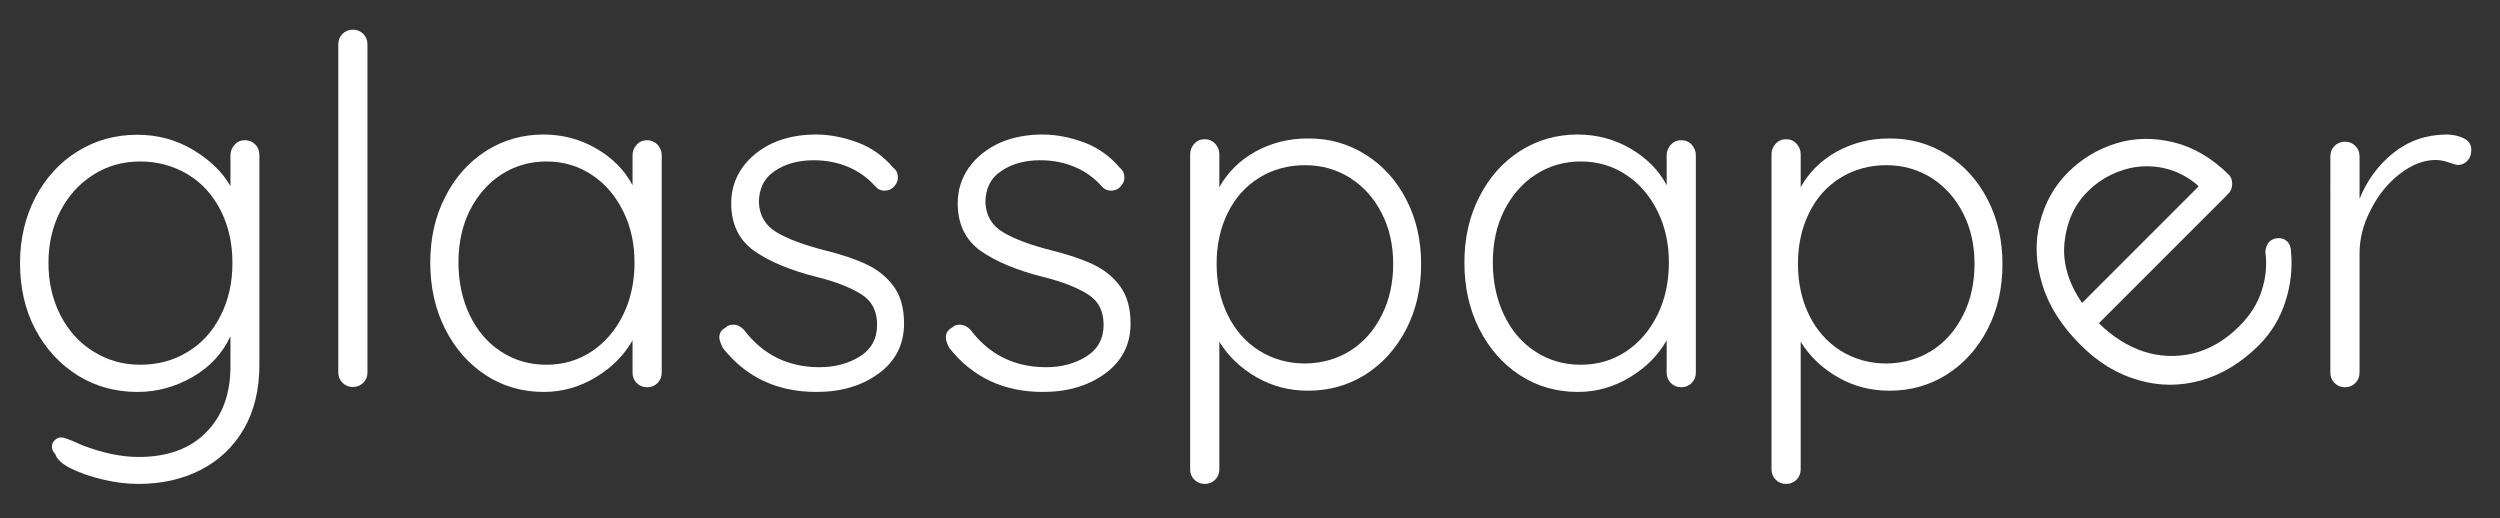 <?xml version="1.0" encoding="utf-8"?>
<!-- Generator: Adobe Illustrator 28.0.0, SVG Export Plug-In . SVG Version: 6.00 Build 0)  -->
<svg version="1.1" id="Layer_1" xmlns="http://www.w3.org/2000/svg" xmlns:xlink="http://www.w3.org/1999/xlink" x="0px" y="0px"
	 viewBox="0 0 1011 209.5" style="enable-background:new 0 0 1011 209.5;" xml:space="preserve">
<rect x="0" y="0" width="1011" height="209.5" fill="#333333" stroke="none"/>
<style type="text/css"> 
	.st0{fill:#FFFFFF;}
</style>
<g>
	<path class="st0" d="M103.2,58.4c1.1,1.1,1.7,2.6,1.7,4.4v84.6c0,10.2-2.1,18.8-6.3,26.1c-4.2,7.2-10,12.7-17.4,16.5
		s-15.8,5.7-25.3,5.7c-4.6,0-9.3-0.6-14.4-1.8c-5-1.2-9.3-2.7-12.9-4.5c-3.6-1.8-5.6-3.7-6.2-5.7c-0.9-0.9-1.4-2-1.4-3.1
		c0-1.3,0.6-2.3,1.8-3.1c0.5-0.4,1.2-0.6,2-0.6s2.3,0.5,4.5,1.4l4.1,1.8c8.1,3.1,15.6,4.7,22.7,4.7c11.6,0,20.7-3.3,27.2-9.9
		c6.6-6.6,9.9-15.5,9.9-26.7V136c-3.3,7-8.4,12.5-15.4,16.5s-14.4,6-22.1,6c-9,0-17.1-2.2-24.3-6.7s-12.9-10.7-17.1-18.6
		c-4.2-7.9-6.2-16.9-6.2-26.8c0-9.8,2.1-18.6,6.2-26.6c4.2-7.9,9.9-14.2,17.1-18.6c7.2-4.5,15.3-6.7,24.1-6.7c8.2,0,15.7,2,22.6,6.1
		c6.8,4.1,11.9,9,15.1,14.7V62.8c0-1.7,0.6-3.1,1.7-4.3c1.1-1.2,2.5-1.8,4.2-1.8C100.7,56.7,102.1,57.3,103.2,58.4z M75.9,142.3
		c5.7-3.4,10.1-8.3,13.3-14.6c3.2-6.3,4.8-13.4,4.8-21.4c0-7.9-1.6-15-4.8-21.3c-3.2-6.2-7.6-11.1-13.3-14.5
		c-5.7-3.4-12.1-5.2-19.2-5.2c-7,0-13.4,1.8-19,5.4c-5.7,3.6-10.1,8.5-13.3,14.7s-4.8,13.2-4.8,20.9c0,7.8,1.6,14.8,4.8,21.1
		c3.2,6.2,7.6,11.2,13.3,14.7c5.7,3.6,12,5.4,19,5.4C63.8,147.5,70.2,145.8,75.9,142.3z"/>
	<path class="st0" d="M146.9,154.8c-1.1,1.1-2.5,1.7-4.2,1.7s-3.1-0.6-4.2-1.7c-1.1-1.1-1.7-2.5-1.7-4.2V17.9c0-1.7,0.6-3.1,1.7-4.2
		c1.1-1.1,2.5-1.7,4.2-1.7s3.1,0.6,4.2,1.7c1.1,1.1,1.7,2.5,1.7,4.2v132.8C148.6,152.3,148,153.7,146.9,154.8z"/>
	<path class="st0" d="M265.9,58.5c1.1,1.2,1.7,2.6,1.7,4.3v87.9c0,1.7-0.6,3.1-1.7,4.2c-1.1,1.1-2.5,1.7-4.2,1.7s-3.1-0.6-4.2-1.7
		c-1.1-1.1-1.7-2.5-1.7-4.2v-13.1c-3.3,5.9-8.1,10.8-14.6,14.8s-13.6,6.1-21.3,6.1c-8.7,0-16.6-2.3-23.5-6.8
		c-7-4.6-12.4-10.8-16.4-18.7s-6-16.9-6-26.8s2-18.8,6.1-26.7c4-7.9,9.5-14,16.5-18.5c7-4.4,14.7-6.6,23.1-6.6
		c7.8,0,15,1.9,21.5,5.7c6.5,3.8,11.4,8.7,14.6,14.8V62.8c0-1.7,0.6-3.1,1.7-4.3c1.1-1.2,2.5-1.8,4.2-1.8
		C263.3,56.7,264.7,57.3,265.9,58.5z M239.3,142.1c5.4-3.6,9.6-8.5,12.7-14.8s4.6-13.4,4.6-21.2c0-7.5-1.5-14.5-4.6-20.7
		s-7.3-11.2-12.7-14.7c-5.4-3.6-11.5-5.4-18.3-5.4s-12.9,1.8-18.3,5.3c-5.4,3.5-9.6,8.4-12.7,14.5c-3.1,6.2-4.6,13.2-4.6,21
		s1.5,14.9,4.5,21.2s7.2,11.3,12.6,14.8c5.4,3.6,11.6,5.4,18.5,5.4C227.8,147.5,233.9,145.7,239.3,142.1z"/>
	<path class="st0" d="M290.9,136.4c0-1.7,0.8-3,2.5-3.9c0.8-0.8,1.8-1.2,3.1-1.2c1.6,0,3,0.7,4.3,2c7.7,10.2,17.9,15.2,30.7,15.2
		c6.2,0,11.7-1.5,16.3-4.4c4.6-2.9,6.9-7.2,6.9-12.8c0-5.5-2.1-9.6-6.4-12.3s-10.3-5.1-18-7c-10.8-2.7-19.3-6.3-25.4-10.6
		c-6.1-4.4-9.2-10.8-9.2-19.2c0-5.3,1.5-10.1,4.5-14.4c3-4.2,7.1-7.5,12.2-9.9c5.1-2.3,11-3.5,17.5-3.5c5.6,0,11.2,1.1,16.9,3.2
		c5.7,2.1,10.5,5.6,14.5,10.3c1.2,0.9,1.8,2.2,1.8,3.9c0,1.6-0.7,2.9-2,4.1c-0.9,0.8-2.1,1.2-3.5,1.2c-1.3,0-2.5-0.5-3.5-1.6
		c-3.1-3.5-6.8-6.2-11.1-8c-4.3-1.8-8.9-2.7-13.9-2.7c-6.1,0-11.4,1.4-15.7,4.3c-4.4,2.9-6.5,7.2-6.5,12.9c0.3,5.2,2.6,9.2,7.1,11.9
		c4.5,2.7,11.1,5.2,19.8,7.4c6.8,1.7,12.4,3.6,16.8,5.7s8,5,10.8,8.8s4.2,8.8,4.2,15c0,8.5-3.4,15.2-10.2,20.2
		c-6.8,5-15.2,7.5-25.2,7.5c-15.9,0-28.5-5.9-37.9-17.8C291.5,139,290.9,137.6,290.9,136.4z"/>
	<path class="st0" d="M382.5,136.4c0-1.7,0.8-3,2.5-3.9c0.8-0.8,1.8-1.2,3.1-1.2c1.6,0,3,0.7,4.3,2c7.7,10.2,17.9,15.2,30.7,15.2
		c6.2,0,11.7-1.5,16.3-4.4c4.6-2.9,6.9-7.2,6.9-12.8c0-5.5-2.1-9.6-6.4-12.3s-10.3-5.1-18-7c-10.8-2.7-19.3-6.3-25.4-10.6
		c-6.1-4.4-9.2-10.8-9.2-19.2c0-5.3,1.5-10.1,4.5-14.4c3-4.2,7.1-7.5,12.2-9.9c5.1-2.3,11-3.5,17.5-3.5c5.6,0,11.2,1.1,16.9,3.2
		c5.7,2.1,10.5,5.6,14.5,10.3c1.2,0.9,1.8,2.2,1.8,3.9c0,1.6-0.7,2.9-2,4.1c-0.9,0.8-2.1,1.2-3.5,1.2c-1.3,0-2.5-0.5-3.5-1.6
		c-3.1-3.5-6.8-6.2-11.1-8c-4.3-1.8-8.9-2.7-13.9-2.7c-6.1,0-11.4,1.4-15.7,4.3c-4.4,2.9-6.5,7.2-6.5,12.9c0.3,5.2,2.6,9.2,7.1,11.9
		c4.5,2.7,11.1,5.2,19.8,7.4c6.8,1.7,12.4,3.6,16.8,5.7s8,5,10.8,8.8s4.2,8.8,4.2,15c0,8.5-3.4,15.2-10.2,20.2
		c-6.8,5-15.2,7.5-25.2,7.5c-15.9,0-28.5-5.9-37.9-17.8C383,139,382.5,137.6,382.5,136.4z"/>
	<path class="st0" d="M552.2,62.5c7,4.4,12.5,10.4,16.5,18.2c4,7.7,6,16.4,6,26.1c0,9.8-2,18.5-6,26.3c-4,7.7-9.4,13.8-16.4,18.3
		c-7,4.4-14.7,6.6-23.3,6.6c-7.6,0-14.5-1.8-20.8-5.4c-6.3-3.6-11.4-8.4-15.1-14.4v51.6c0,1.7-0.6,3.1-1.7,4.2
		c-1.1,1.1-2.5,1.7-4.2,1.7s-3.1-0.6-4.2-1.7c-1.1-1.1-1.7-2.5-1.7-4.2V62.4c0-1.7,0.6-3.1,1.7-4.3c1.1-1.2,2.5-1.8,4.2-1.8
		s3.1,0.6,4.2,1.8c1.1,1.2,1.7,2.6,1.7,4.3v13.3c3.4-6.1,8.3-10.9,14.6-14.4c6.4-3.5,13.4-5.3,21.1-5.3
		C537.4,55.9,545.2,58.1,552.2,62.5z M546.1,141.8c5.4-3.4,9.6-8.2,12.7-14.4c3.1-6.1,4.6-13,4.6-20.7c0-7.5-1.5-14.4-4.6-20.4
		c-3.1-6.1-7.3-10.8-12.7-14.3c-5.4-3.4-11.5-5.2-18.3-5.2c-6.9,0-13.1,1.7-18.6,5.1s-9.7,8.1-12.7,14.2S492,99,492,106.7
		s1.5,14.6,4.5,20.7s7.2,10.9,12.7,14.4c5.5,3.4,11.6,5.2,18.6,5.2C534.6,146.9,540.7,145.2,546.1,141.8z"/>
	<path class="st0" d="M684.1,58.5c1.1,1.2,1.7,2.6,1.7,4.3v87.9c0,1.7-0.6,3.1-1.7,4.2c-1.1,1.1-2.5,1.7-4.2,1.7s-3.1-0.6-4.2-1.7
		c-1.1-1.1-1.7-2.5-1.7-4.2v-13.1c-3.3,5.9-8.1,10.8-14.6,14.8s-13.6,6.1-21.3,6.1c-8.7,0-16.6-2.3-23.5-6.8
		c-7-4.6-12.4-10.8-16.4-18.7s-6-16.9-6-26.8s2-18.8,6.1-26.7c4-7.9,9.5-14,16.5-18.5c7-4.4,14.7-6.6,23.1-6.6
		c7.8,0,15,1.9,21.5,5.7c6.5,3.8,11.4,8.7,14.6,14.8V62.8c0-1.7,0.6-3.1,1.7-4.3c1.1-1.2,2.5-1.8,4.2-1.8
		C681.6,56.7,683,57.3,684.1,58.5z M657.6,142.1c5.4-3.6,9.6-8.5,12.7-14.8c3.1-6.3,4.6-13.4,4.6-21.2c0-7.5-1.5-14.5-4.6-20.7
		s-7.3-11.2-12.7-14.7c-5.4-3.6-11.5-5.4-18.3-5.4s-12.9,1.8-18.3,5.3c-5.4,3.5-9.6,8.4-12.7,14.5c-3.1,6.2-4.6,13.2-4.6,21
		s1.5,14.9,4.5,21.2s7.2,11.3,12.6,14.8c5.4,3.6,11.6,5.4,18.5,5.4C646.1,147.5,652.2,145.7,657.6,142.1z"/>
	<path class="st0" d="M787.3,62.5c7,4.4,12.5,10.4,16.5,18.2c4,7.7,6,16.4,6,26.1c0,9.8-2,18.5-6,26.3c-4,7.7-9.4,13.8-16.4,18.3
		c-7,4.4-14.7,6.6-23.3,6.6c-7.6,0-14.5-1.8-20.8-5.4c-6.3-3.6-11.4-8.4-15.1-14.4v51.6c0,1.7-0.6,3.1-1.7,4.2
		c-1.1,1.1-2.5,1.7-4.2,1.7s-3.1-0.6-4.2-1.7c-1.1-1.1-1.7-2.5-1.7-4.2V62.4c0-1.7,0.6-3.1,1.7-4.3c1.1-1.2,2.5-1.8,4.2-1.8
		s3.1,0.6,4.2,1.8c1.1,1.2,1.7,2.6,1.7,4.3v13.3c3.4-6.1,8.3-10.9,14.6-14.4c6.4-3.5,13.4-5.3,21.1-5.3
		C772.5,55.9,780.3,58.1,787.3,62.5z M781.2,141.8c5.4-3.4,9.6-8.2,12.7-14.4c3.1-6.1,4.6-13,4.6-20.7c0-7.5-1.5-14.4-4.6-20.4
		c-3.1-6.1-7.3-10.8-12.7-14.3c-5.4-3.4-11.5-5.2-18.3-5.2c-6.9,0-13.1,1.7-18.6,5.1s-9.7,8.1-12.7,14.2s-4.5,12.9-4.5,20.6
		s1.5,14.6,4.5,20.7s7.2,10.9,12.7,14.4c5.5,3.4,11.6,5.2,18.6,5.2C769.7,146.9,775.8,145.2,781.2,141.8z"/>
	<path class="st0" d="M902.7,74.4c0,1.6-0.6,3-1.7,4.1l-52.2,52.2c5.5,5.5,11.6,9.3,18.2,11.5c6.6,2.1,13.3,2.3,20,0.7
		c6.7-1.7,12.9-5.3,18.6-11c4.4-4.4,7.5-9.3,9.1-14.6c1.7-5.3,2.1-10.5,1.4-15.5c0.2-1.8,0.7-3.2,1.7-4.1c0.9-0.9,2.1-1.4,3.6-1.4
		s2.7,0.5,3.6,1.4c1,1,1.5,2.4,1.5,4.3c0.6,6.5-0.1,13.2-2.3,20s-5.7,12.6-10.7,17.6c-7.1,7.1-14.9,11.8-23.3,14.2
		c-8.5,2.4-17,2.4-25.5-0.1c-8.5-2.4-16.4-7.2-23.5-14.4c-7.5-7.5-12.7-15.6-15.3-24.3c-2.7-8.7-3-17-1-24.9c2-8,5.8-14.8,11.4-20.4
		c5.5-5.5,12-9.4,19.4-11.7c7.4-2.3,15.1-2.4,23.1-0.5s15.5,6.3,22.4,13C902.2,71.4,902.7,72.8,902.7,74.4z M834.9,97.9
		c-0.9,8.2,1.5,16.5,7.1,24.6l47.1-47.1l-1.1-1.1c-4.6-3.7-9.6-5.9-15-6.7c-5.4-0.8-10.6-0.3-15.7,1.6c-5.1,1.8-9.4,4.6-13.1,8.3
		C838.9,82.8,835.8,89.6,834.9,97.9z"/>
	<path class="st0" d="M996.3,55.9c2.1,1,3.1,2.6,3.1,4.7c0,1.8-0.5,3.3-1.6,4.4c-1,1.1-2.3,1.7-3.7,1.7c-0.7,0-1.9-0.3-3.8-1
		c-1.9-0.7-3.7-1-5.4-1c-4.8,0-9.6,1.9-14.4,5.6c-4.8,3.7-8.7,8.5-11.7,14.4c-3.1,5.9-4.6,11.8-4.6,17.8v48.2c0,1.7-0.6,3.1-1.7,4.2
		c-1.1,1.1-2.5,1.7-4.2,1.7s-3.1-0.6-4.2-1.7c-1.1-1.1-1.7-2.5-1.7-4.2V63.2c0-1.7,0.6-3.1,1.7-4.2c1.1-1.1,2.5-1.7,4.2-1.7
		s3.1,0.6,4.2,1.7c1.1,1.1,1.7,2.5,1.7,4.2v17.2c3-7.4,7.5-13.6,13.6-18.5s13.2-7.4,21.4-7.5C991.8,54.4,994.2,54.9,996.3,55.9z"/>
</g>
</svg>
